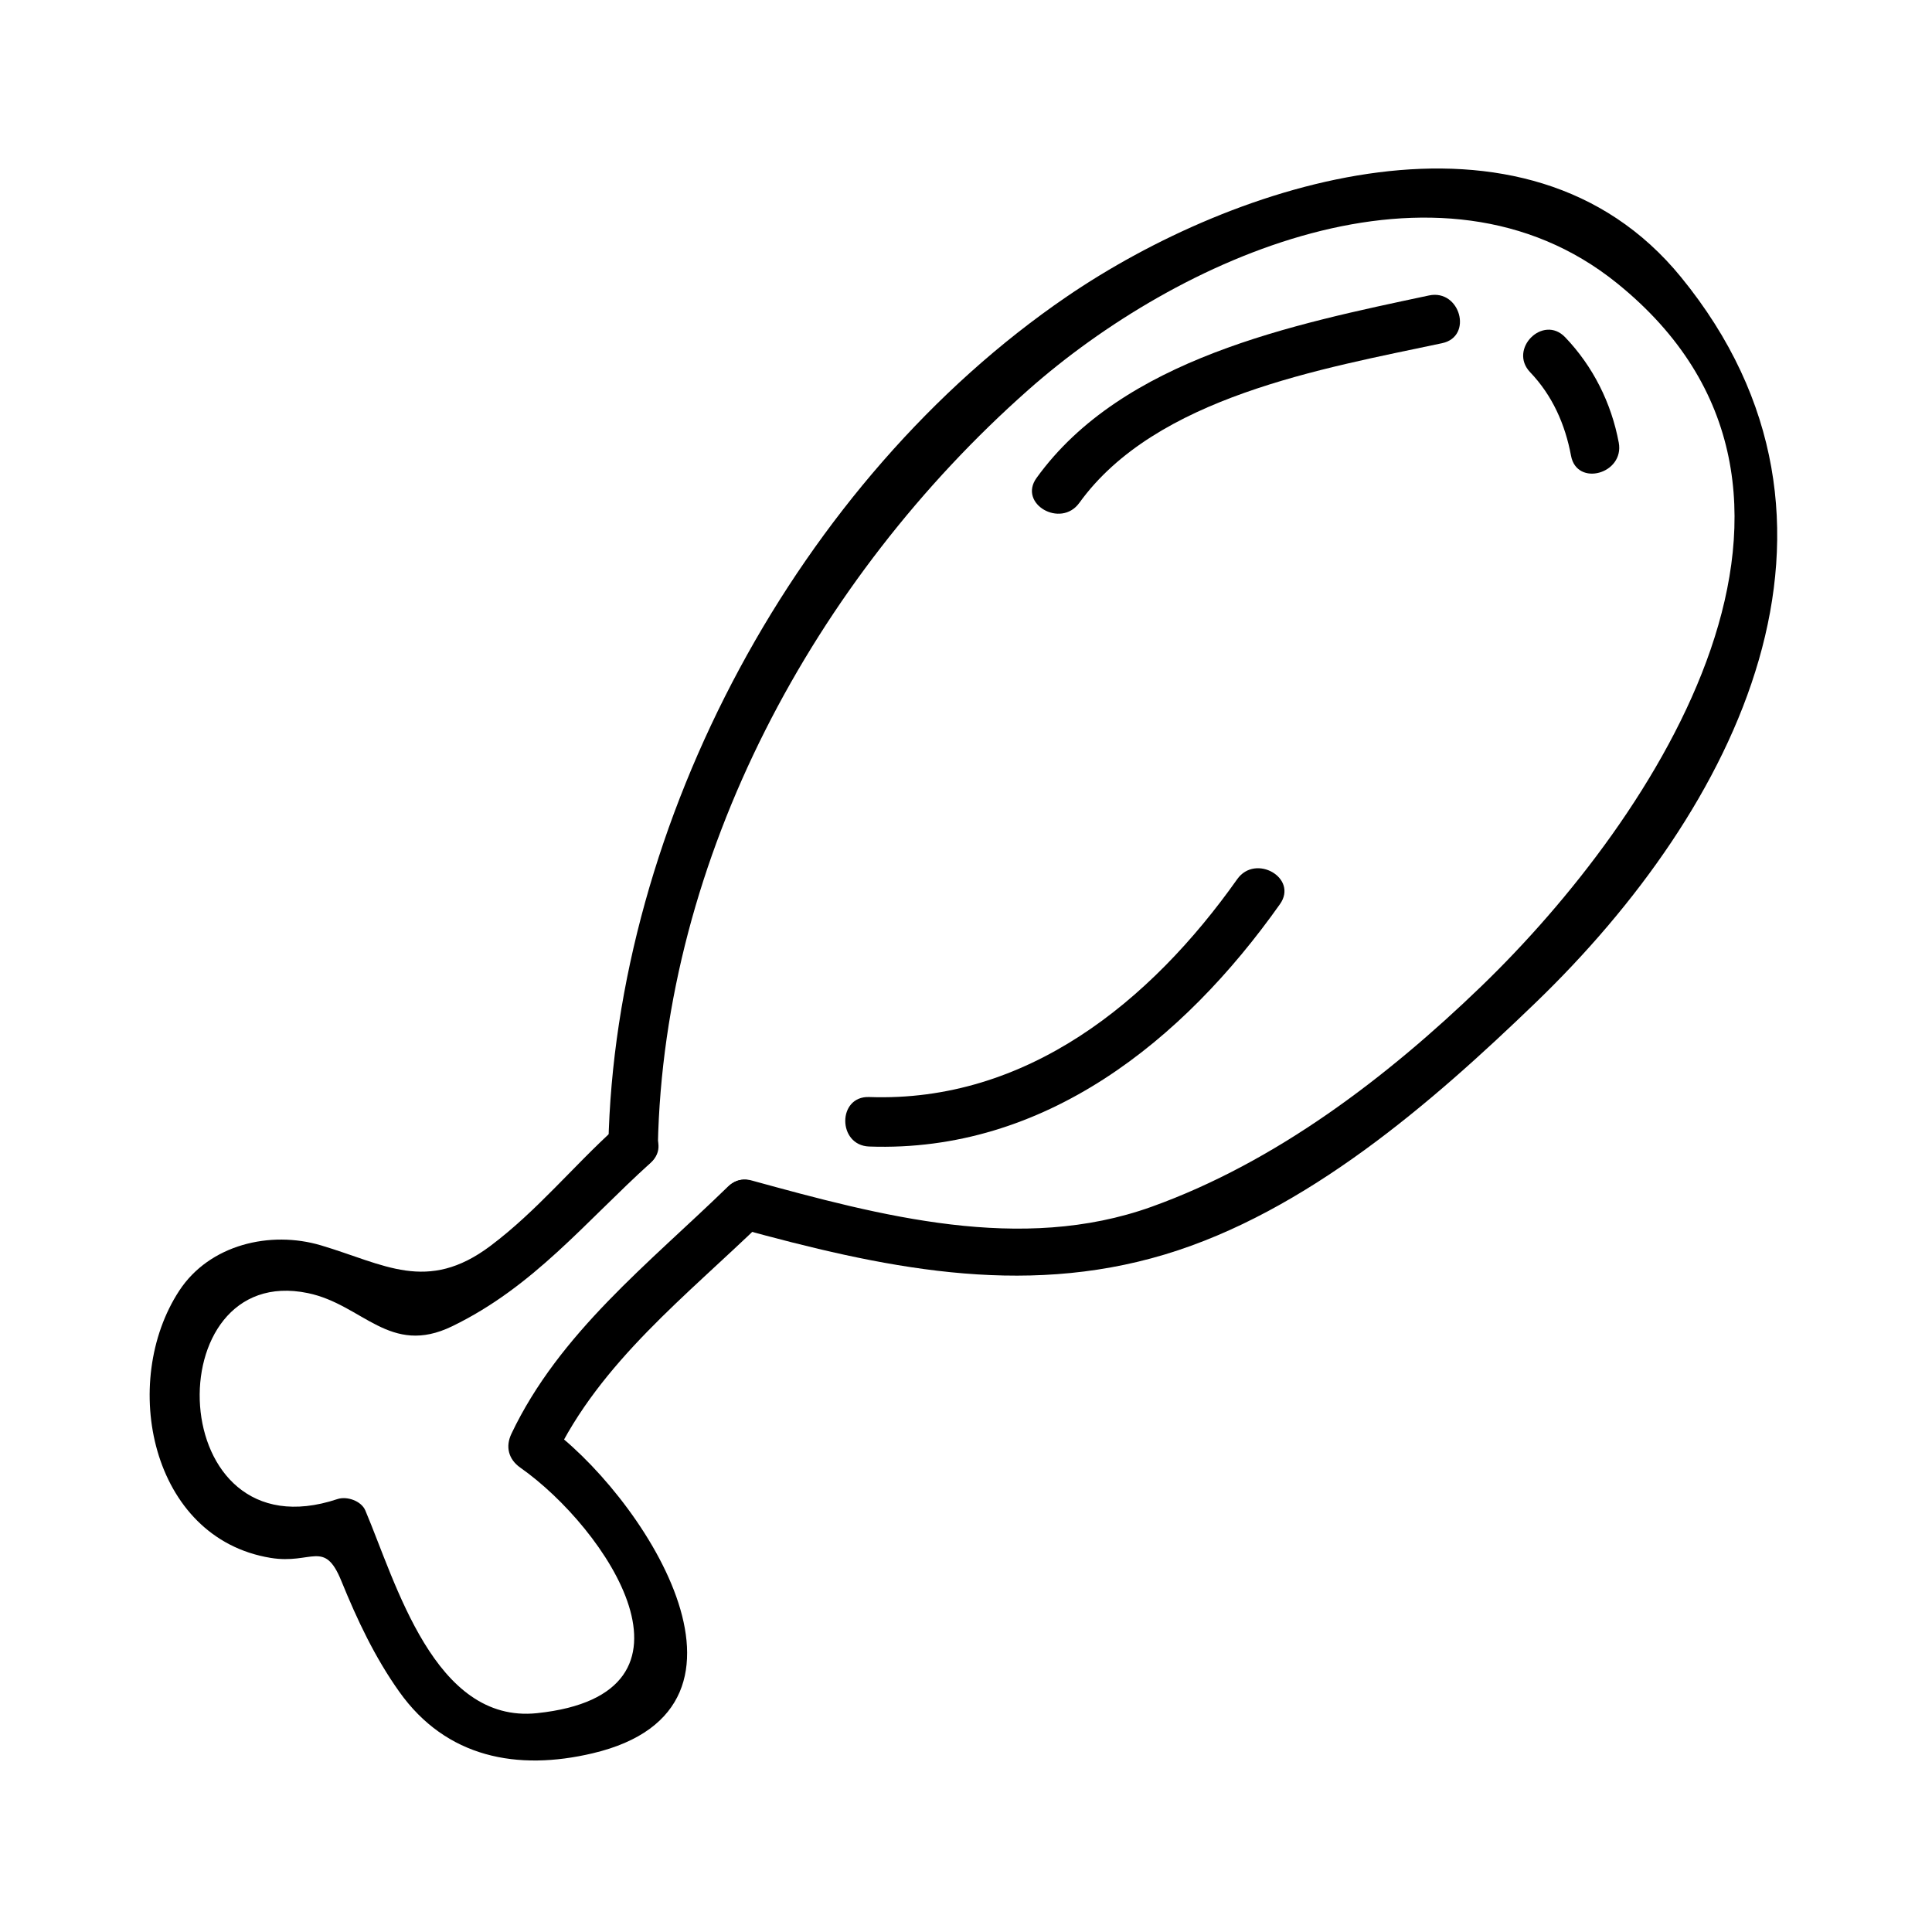 <?xml version="1.0" encoding="UTF-8"?>
<!-- Uploaded to: SVG Repo, www.svgrepo.com, Generator: SVG Repo Mixer Tools -->
<svg fill="#000000" width="800px" height="800px" version="1.1" viewBox="144 144 512 512" xmlns="http://www.w3.org/2000/svg">
 <g>
  <path d="m307.15 442.89c-11.402 10.316-20.809 21.988-33.188 31.293-16.777 12.594-28.156 4.832-44.867-0.141-13.48-4.019-29.582-0.211-37.582 11.992-15.859 24.188-7.652 65.605 24.191 70.82 10.973 1.801 14.234-4.992 18.75 6.102 4.215 10.344 8.875 20.262 15.375 29.398 12.453 17.508 31.305 20.988 51.188 16.297 51.141-12.051 12.219-69.695-12.508-87.043 0.781 2.992 1.57 5.984 2.352 8.973 12.191-25.656 35.312-43.375 55.266-62.781 6.07-5.902-3.211-15.176-9.277-9.277-20.789 20.215-44.625 38.719-57.32 65.438-1.637 3.441-0.766 6.785 2.352 8.973 22.812 16.012 52.445 60.031 4.43 65.074-27.207 2.856-37.398-34.621-45.496-53.719-1.086-2.562-4.902-3.852-7.406-3.012-46.246 15.426-48.188-62.977-7.812-54.59 14.574 3.027 21.66 16.82 38.227 8.789 21.578-10.465 35.199-27.578 52.59-43.312 6.297-5.688-3.008-14.934-9.262-9.273z"/>
  <path d="m318.34 447.54c1.574-76.402 41.586-150.14 98.152-200.2 39.398-34.863 108.79-66.445 156.05-28.277 67.91 54.84 10.266 141.7-36.039 186.37-25 24.113-54.402 46.551-87.305 58.367-34.648 12.438-71.941 2.383-105.96-6.949-8.172-2.246-11.637 10.41-3.484 12.648 37.59 10.312 74.68 18.453 112.94 6.949 37.445-11.262 70.68-40.121 98.32-66.785 52.996-51.125 91.766-126.92 38.477-192.22-41.207-50.496-118.23-25.281-162.81 5.176-70.984 48.492-119.7 139.36-121.46 224.92-0.172 8.465 12.949 8.449 13.121 0z"/>
  <path d="m430.03 277.27c20.277-28.125 64.387-35.562 96.152-42.324 8.277-1.758 4.766-14.406-3.484-12.648-35.855 7.629-81.188 16.715-104 48.355-4.961 6.875 6.43 13.414 11.328 6.617z"/>
  <path d="m549.51 242.65c5.887 6.156 9.277 13.812 10.828 22.125 1.547 8.312 14.191 4.781 12.648-3.484-1.953-10.477-6.828-20.215-14.199-27.914-5.856-6.129-15.121 3.164-9.277 9.273z"/>
  <path d="m374.34 447.84c46.445 1.664 83.227-28 108.86-64.23 4.902-6.922-6.481-13.465-11.324-6.621-22.98 32.484-55.863 59.23-97.535 57.734-8.465-0.301-8.434 12.816 0 13.117z"/>
 </g>
</svg>